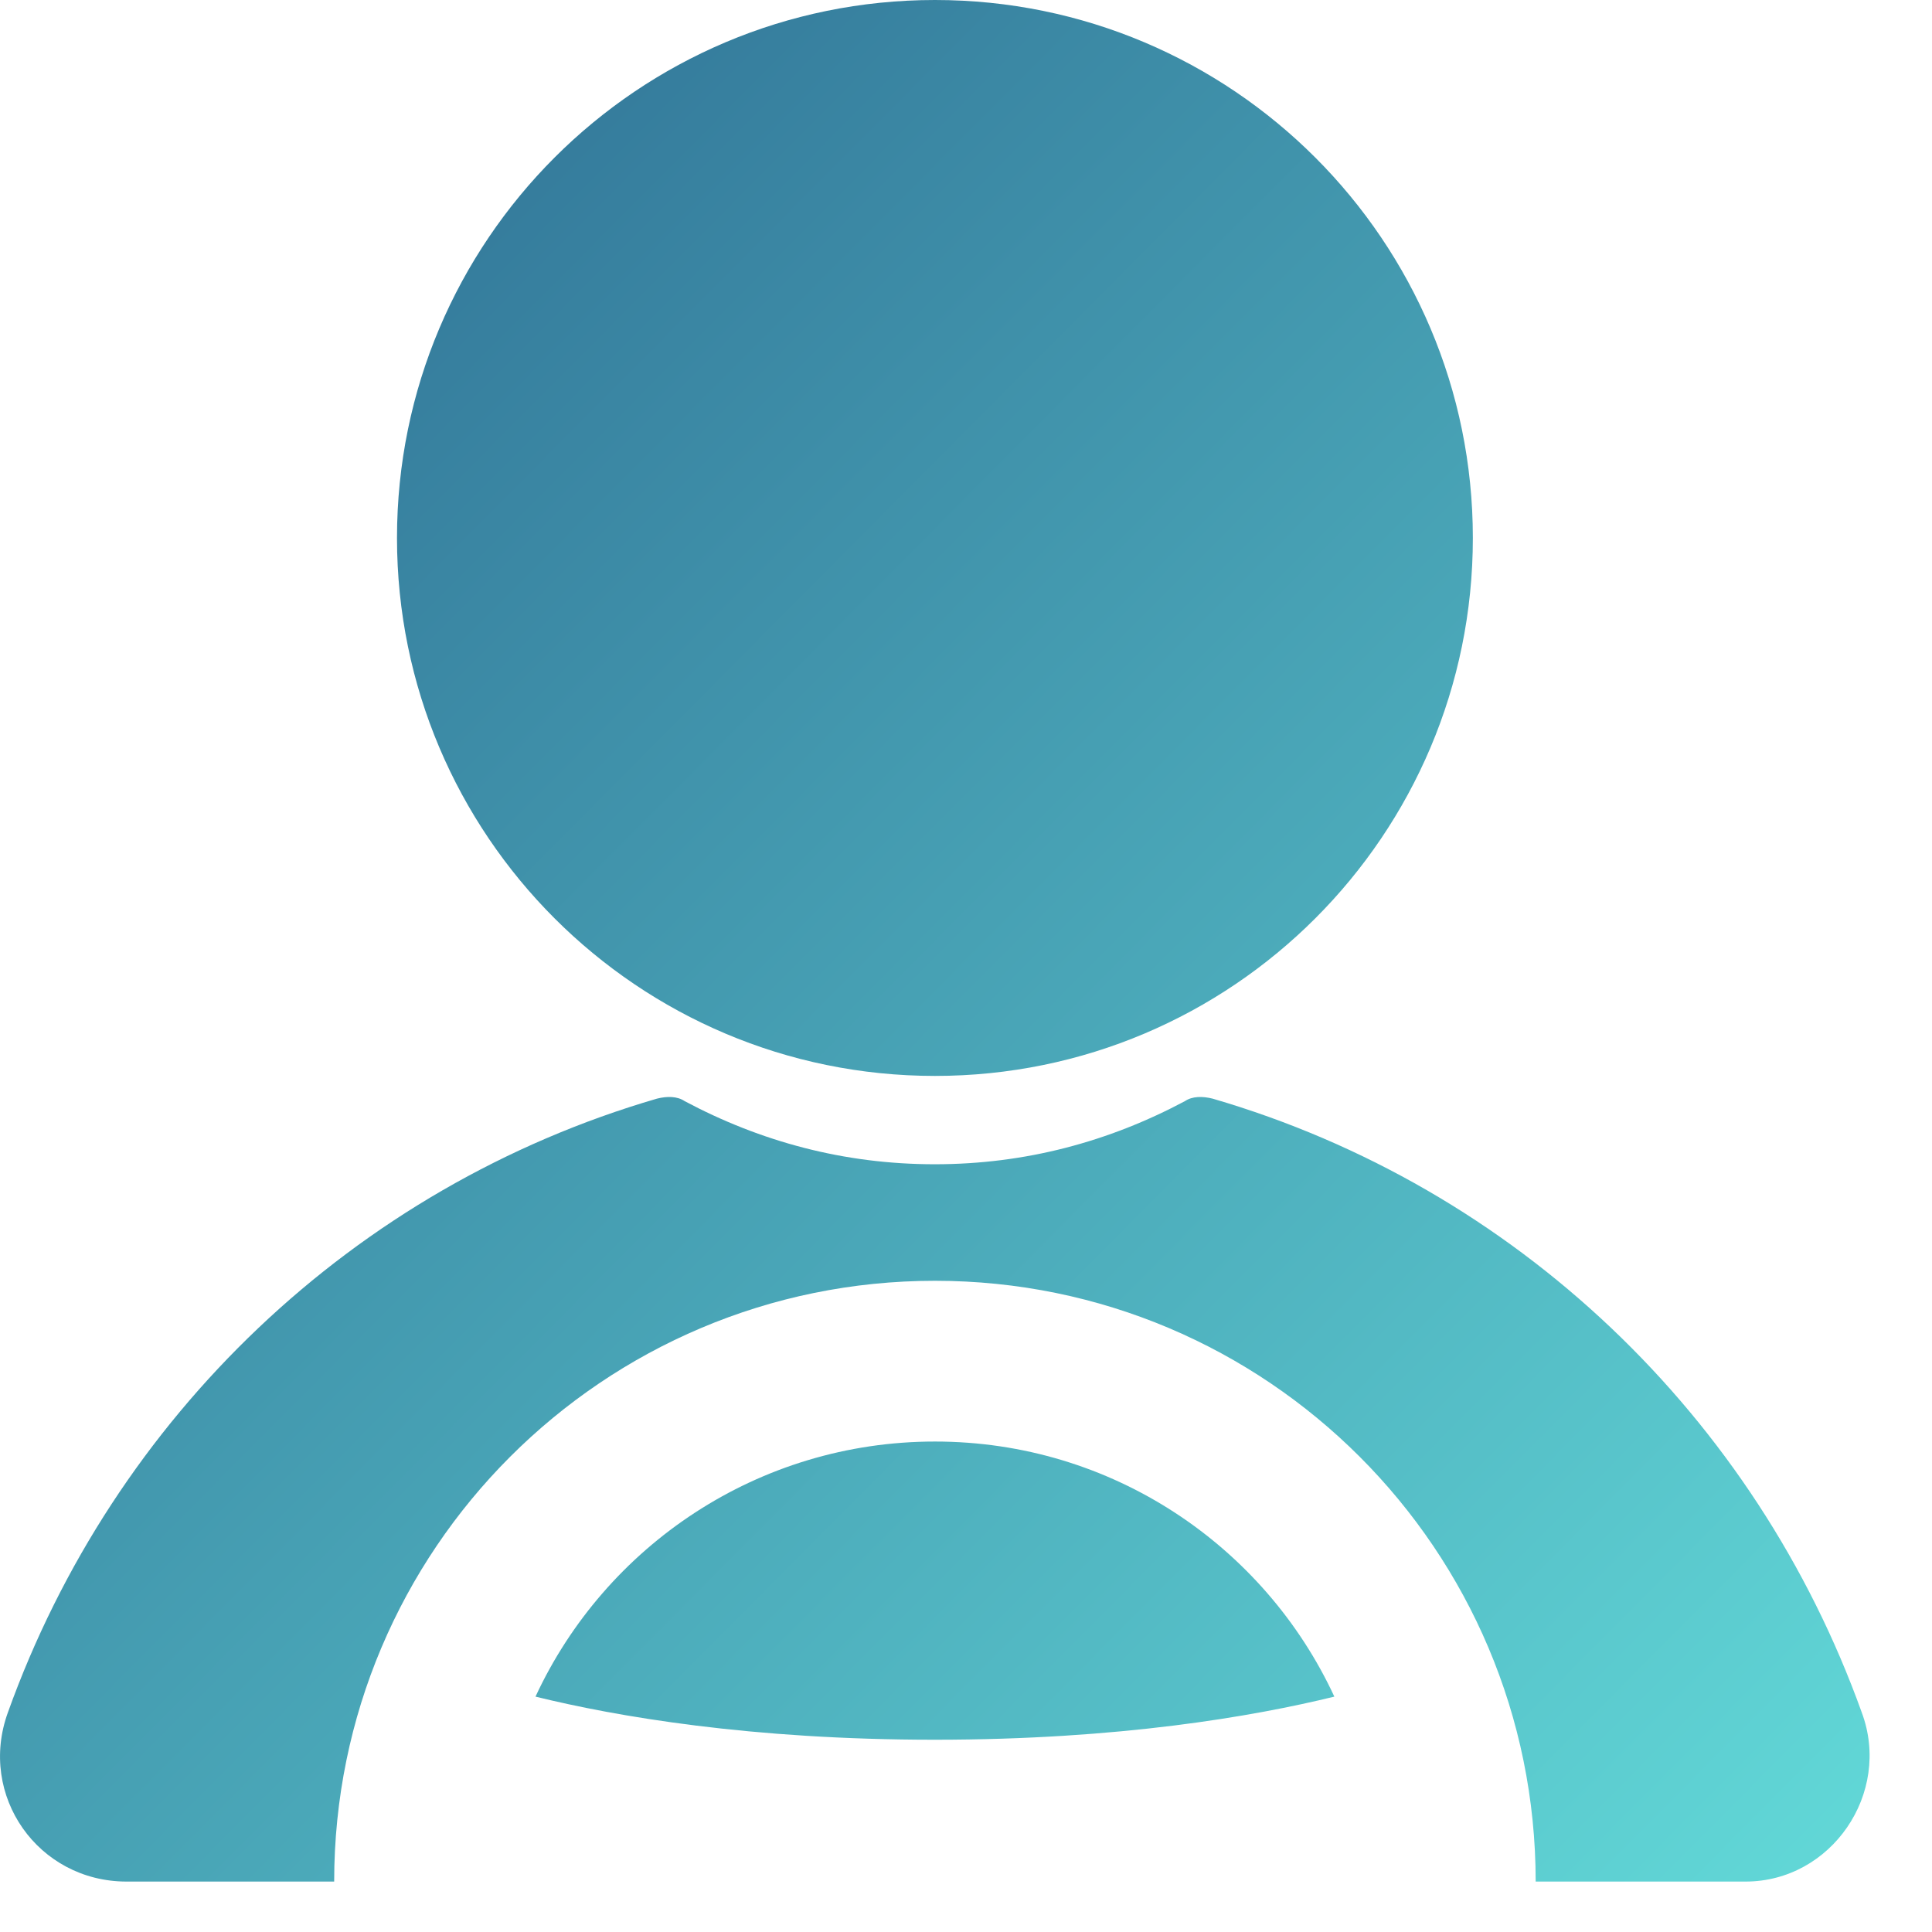 <svg width="29" height="29" viewBox="0 0 29 29" fill="none" xmlns="http://www.w3.org/2000/svg">
<path fill-rule="evenodd" clip-rule="evenodd" d="M22.108 8.075C22.108 12.534 18.493 16.15 14.034 16.15C9.574 16.15 5.959 12.534 5.959 8.075C5.959 3.615 9.574 0 14.034 0C18.493 0 22.108 3.615 22.108 8.075ZM27.945 25.703C26.352 21.267 22.751 17.818 18.202 16.491C18.05 16.453 17.898 16.453 17.785 16.529C16.647 17.135 15.396 17.476 14.031 17.476C12.667 17.476 11.416 17.135 10.278 16.529C10.165 16.453 10.013 16.453 9.861 16.491C5.312 17.818 1.711 21.267 0.119 25.703C-0.336 26.954 0.573 28.243 1.9 28.243L5.016 28.243C5.016 23.263 9.054 19.225 14.034 19.225C19.014 19.225 23.051 23.263 23.051 28.243L26.201 28.243C27.49 28.243 28.399 26.916 27.945 25.703H27.945ZM14.032 26.114C16.802 26.114 18.816 25.764 20.029 25.467C18.98 23.206 16.69 21.638 14.034 21.638C11.377 21.638 9.087 23.206 8.038 25.467C9.251 25.765 11.264 26.114 14.032 26.114Z" fill="url(#paint0_linear_1707_5441)"/>
<defs>
<linearGradient id="paint0_linear_1707_5441" x1="0" y1="0" x2="28.242" y2="28.063" gradientUnits="userSpaceOnUse">
<stop stop-color="#2B678F"/>
<stop offset="0" stop-color="#2B678F"/>
<stop offset="1" stop-color="#62D9D8"/>
</linearGradient>
</defs>
</svg>
